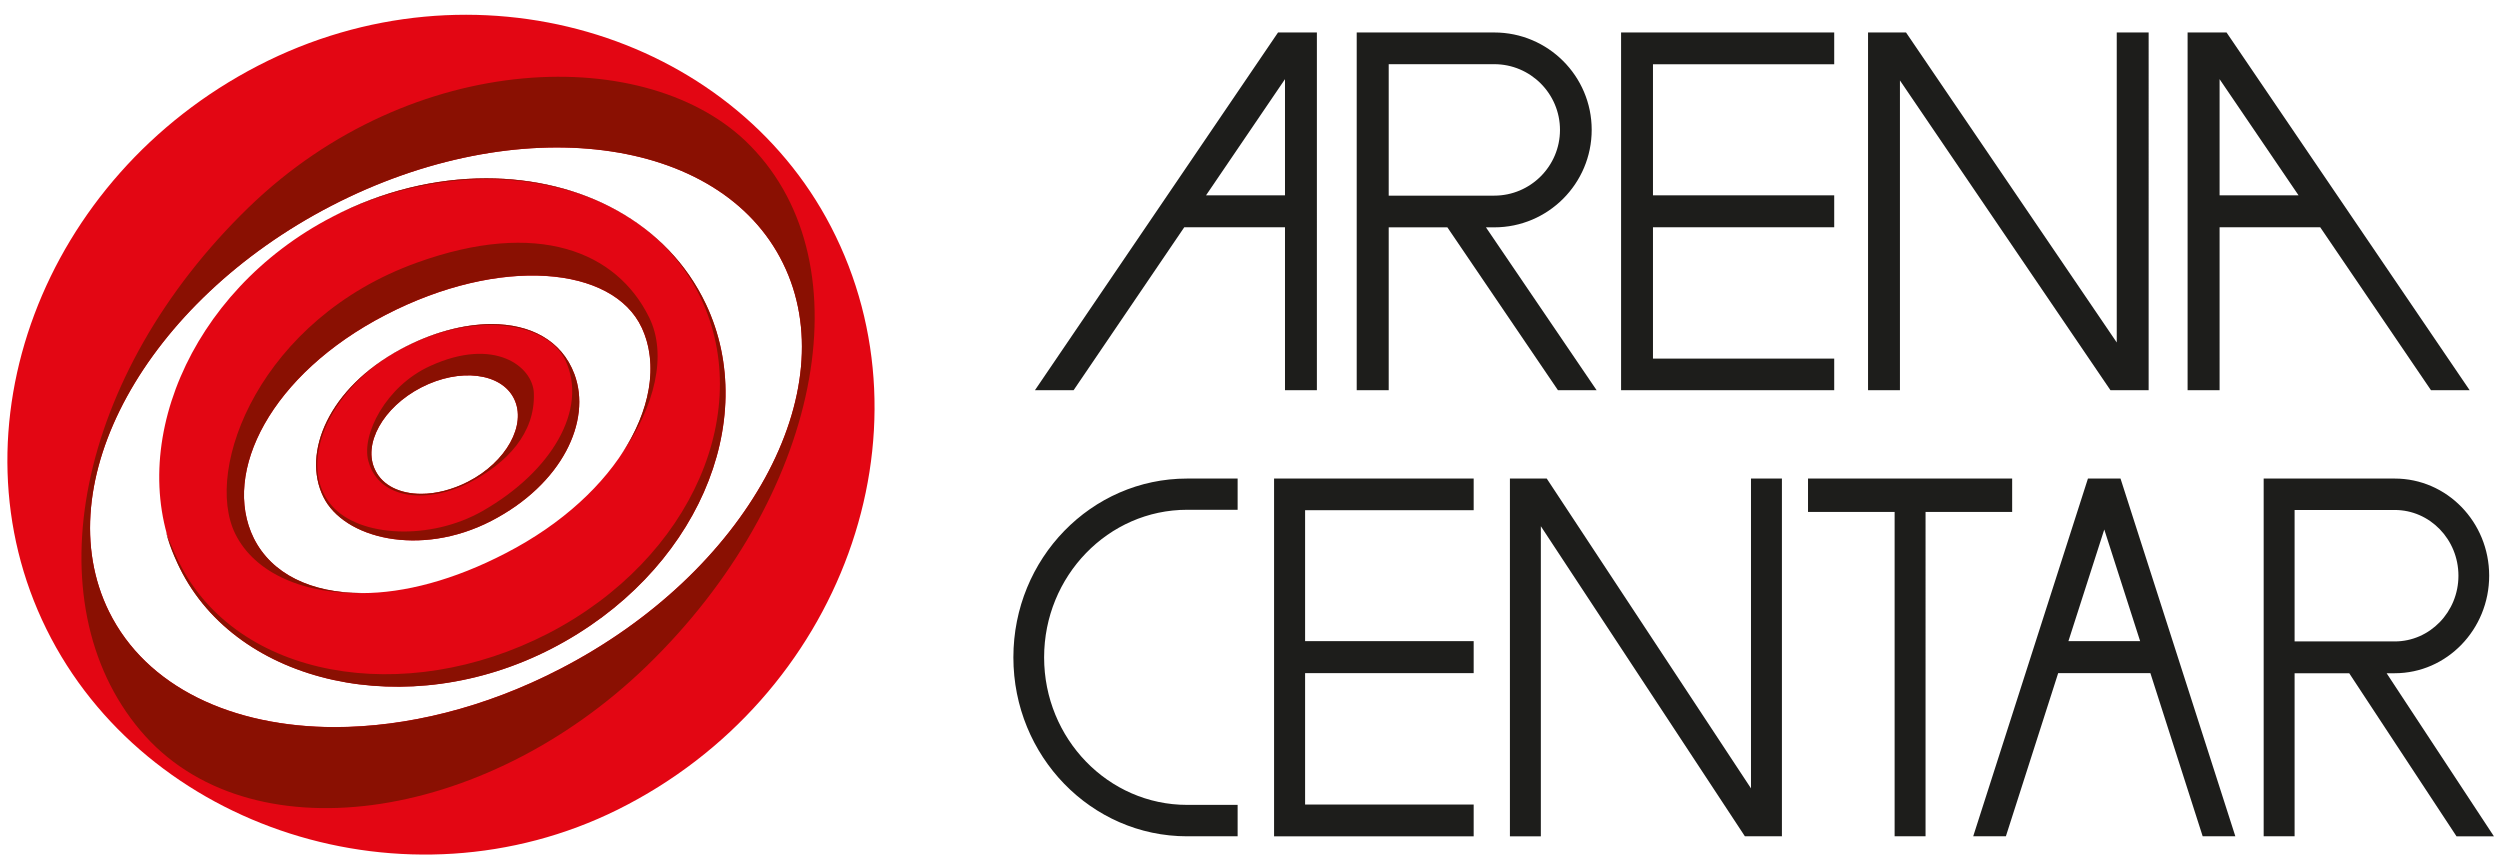 <svg xmlns="http://www.w3.org/2000/svg" xml:space="preserve" viewBox="0 0 2586.4 894.9">
  <path fill="#1D1D1B" d="M1897.6 66.5V33.6h-220.5v370.1h220.5V371h-187.5V235.1h187.5v-33h-187.5V66.5zm-575.4-32.9-251.5 370.1h40l114.5-168.6h104.2v168.6h33V33.6h-40.2zm-74.5 168.5 81.7-120.2v120.2h-81.7zM2515 403.7h40L2303.5 33.6h-40.3v370.1h33.1V235.1h104.1L2515 403.7zm-218.7-201.6V81.9l81.7 120.2h-81.7zm-72.9 201.6h-.5V33.6h-33v320.7l-218-320.7h-40 .7v370.1h33V83.2l217.8 320.5h39.5zm-611.6 0h40l-114.5-168.5h8.6c55.6 0 100.8-45.2 100.8-100.9 0-55.6-45.2-100.7-100.8-100.7h-142.3v370.1h33.1V235.2h60.7l114.4 168.5zM1436.7 66.4h109.2c37.5 0 68 30.5 68 68s-30.5 68-68 68h-109.2v-136zm87.9 461.4v-32.7h-206.5v370.1h206.5v-32.9h-174.4V696.4h174.4v-33.1h-174.4V527.8zm319.3 337.4h-.4V495.1h-32v320.5l-211.3-320.5h-38.7.6v370.1h32V544.4l211.1 320.8h38.3zm697.5 0h38.7l-111-168.7h8.4c53.9 0 97.7-45.3 97.7-100.9 0-55.6-43.8-100.5-97.7-100.5h-135.6v370.1h32V696.5h56.5l111 168.7zm-167.5-337.6h103.6c36.4 0 65.9 30.5 65.9 68s-29.6 68-65.9 68h-103.6v-136zM1280.4 865.2h-52.3c-99.1 0-179.7-82.8-179.7-185.1s80.6-185 179.7-185h52.3v32.3h-52.3c-81.5 0-147.9 68.5-147.9 152.7 0 84.2 66.4 152.6 147.9 152.6h52.3v32.5zm801.3-370.1h-211.2v34.5h89.6v335.6h32V529.6h89.6zm197.1 370.1h33.8l-118.8-370.1h-33.7l-118.7 370.1h33.8l54.1-168.8h95.4l54.1 168.8zm-138.9-201.9 37.1-115.5 37.1 115.5h-74.2z"/>
  <g fill="#E30613">
    <path d="M594.3 387.2c-13.3-35.7-46.3-51.9-85.7-51.9-29.6 0-62.6 9.1-93.8 25.9-74.6 40.2-102.8 107.3-80.2 153 21 42.6 99.7 62.8 173.5 24.8 73.8-38.1 104.1-103.7 86.2-151.8zM484.1 498.4c-16.3 8.3-33.1 12.5-48.3 12.5-21.7 0-39.8-8.4-47.5-24.3-13.5-26.8 7.9-65.4 47.6-85.8 39.7-20.4 82.7-15.2 95.9 11.7 13.3 26.9-7.9 65.5-47.7 85.9z"/>
    <path d="M730.2 314.5c-40-84.3-128.7-130-227.2-130-52.2 0-107.2 12.9-159.1 39.8-149.3 77.2-217.1 243.2-157.8 363.5 59.4 120.3 235.6 160.2 384.9 83 149.4-77.2 216.7-235 159.2-356.3zm-207 257.8c-53.7 27.9-105.1 41.3-148.6 41.3-52.8 0-93.6-19.7-112.1-56.8-33.5-68.1 17.7-169.6 136.3-230.9 118.6-61.4 235.4-50.7 265.2 13.3 31.9 68.9-22.3 172-140.8 233.1z"/>
    <path d="M112.8 632.8c-65.3-132.4 37.7-320.5 230.2-420 192.6-99.5 401.8-73 467 59.4 65.3 132.2-37.6 320.1-230.3 419.7-78.5 40.7-159.8 60.2-233 60.3-106.3 0-195.3-41.3-233.9-119.4m746.8-398.4C755.9 34.5 489.8-47.2 266.9 68 44 183.3-54 444.2 48 650.8c102 206.7 372.8 295.1 591.1 186.8 232-115.4 330.9-390.7 220.5-603.2"/>
  </g>
  <path fill="#8A1002" d="M776.4 150.9C672.1 44 426.5 50.5 257.2 214.6 78.4 388 33.3 622.8 145.1 755.6c110.5 131.3 355.1 96.8 523.8-66.4C848 515.9 897.5 274.7 776.4 150.9zM579.7 692c-78.5 40.7-159.8 60.2-233 60.3-106.3 0-195.2-41.3-233.9-119.5-65.3-132.4 37.7-320.5 230.2-420 192.6-99.5 401.8-73 467 59.4 65.3 132.3-37.6 320.1-230.3 419.8z"/>
  <path fill="#8A1002" d="M374.6 613.5c-52.8 0-93.6-19.7-112.1-56.8-33.5-68.1 17.7-169.6 136.3-230.9 118.6-61.4 235.4-50.7 265.2 13.3 17.5 37.8 9 86-21.7 131.8 35.7-50.6 48.2-104.4 29.2-142.7-33.5-67.9-115-101.7-240.4-56.4C270 329.8 210 484.3 243.4 552.3c20.2 40.8 71.4 63.4 135.9 61.2h-4.7z"/>
  <path fill="#8A1002" d="M730.2 314.5c-40-84.3-128.7-130-227.2-130-52.2 0-107.2 12.9-159.1 39.8 150.4-75.5 318.9-37.2 378.2 78.2 61.3 119.4-5.4 275.4-154.7 352.7-149.5 77.2-322.9 46.6-382.3-73.7 0 0-8.5-16.9-13.4-31.5 3.5 16.8 14.4 37.9 14.4 37.9 59.4 120.3 235.6 160.2 384.9 83 149.4-77.3 216.7-235.1 159.2-356.4z"/>
  <path fill="#8A1002" d="M594.3 387.2c-13.3-35.7-46.3-51.9-85.7-51.9-29.6 0-62.6 9.1-93.8 25.9-74.6 40.2-102.8 107.3-80.2 153 21 42.6 99.7 62.8 173.5 24.8 73.8-38.1 104.1-103.7 86.2-151.8zM499 528.8c-53.8 30.6-127.2 27.1-155.7-5.6-36-41.3-4.9-119.1 67.4-159.5 79.6-44.7 156.1-30.1 174.4 9.4 23.2 50.1-13.8 114.5-86.1 155.7z"/>
  <path fill="#8A1002" d="M552.3 406.8c-.9-27.6-40.8-58.7-107.4-28.1-45.6 20.7-71.3 71.1-63.8 98.3 11.5 42 64.2 43.1 104.1 22.5 39.5-20.4 68.6-51.4 67.1-92.7zm-68.2 91.6c-16.3 8.3-33.1 12.5-48.3 12.5-21.7 0-39.8-8.4-47.5-24.3-13.5-26.8 7.9-65.4 47.6-85.8 39.7-20.4 82.7-15.2 95.9 11.7 13.3 26.9-7.9 65.5-47.7 85.9z"/>
</svg>

